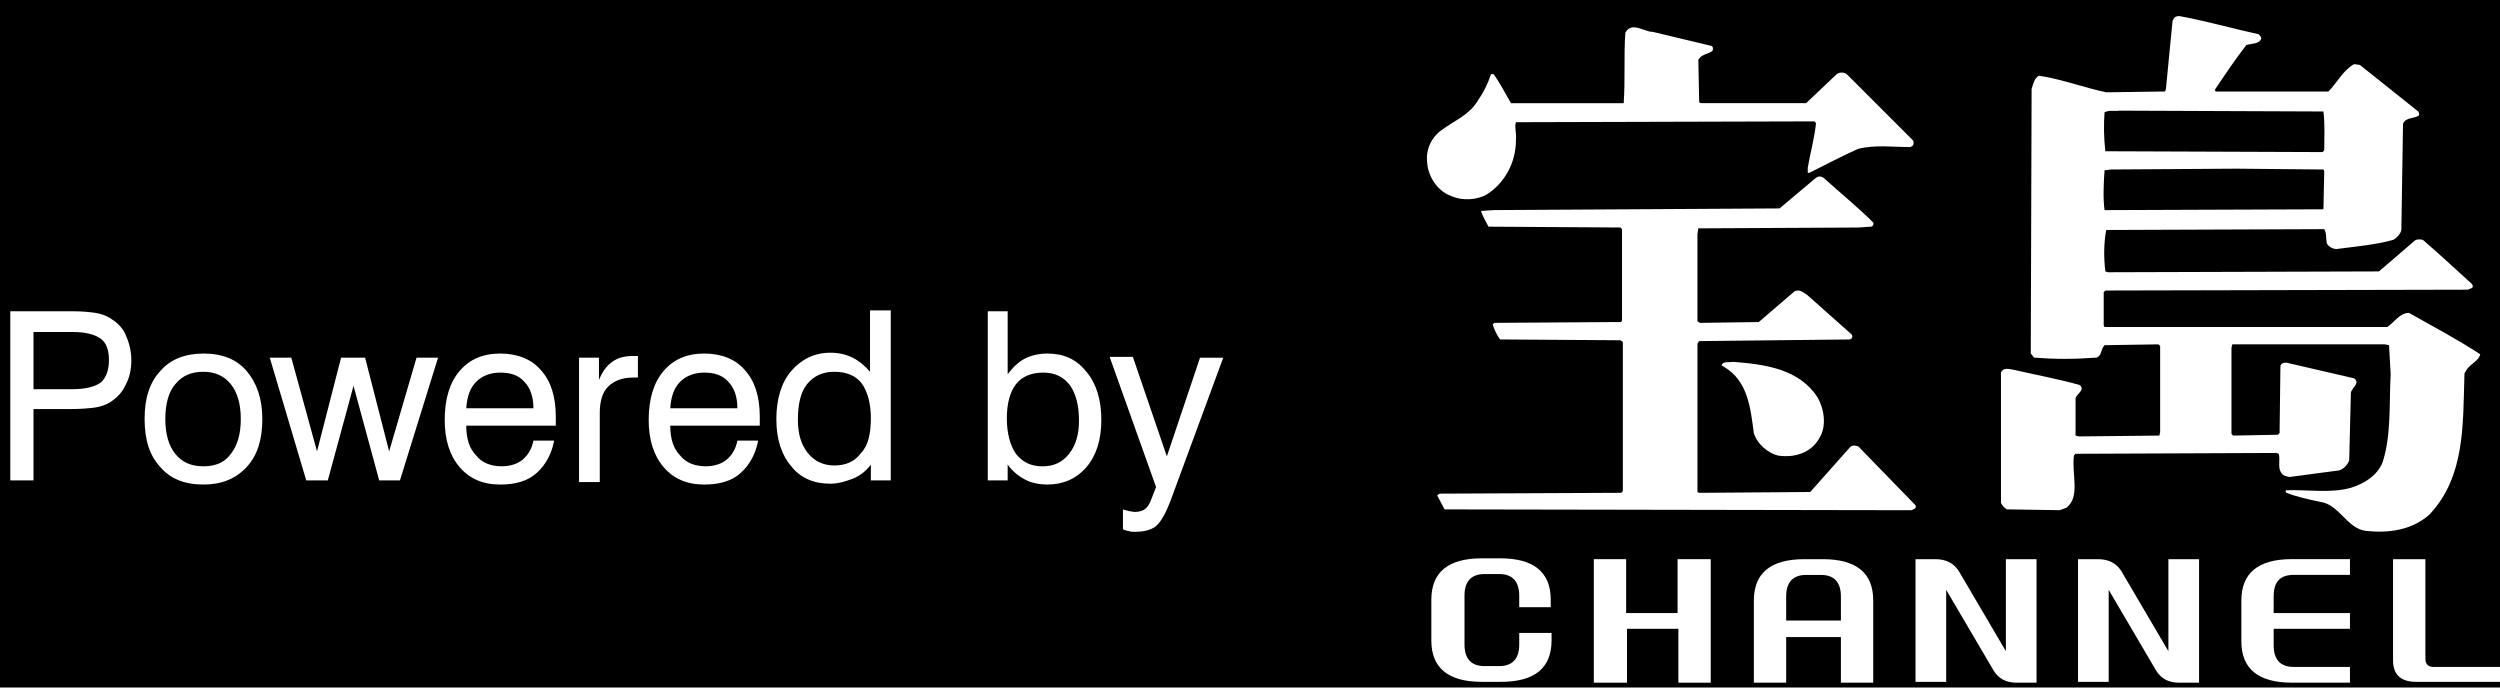<svg width="120" height="33" viewBox="0 0 120 33" fill="none" xmlns="http://www.w3.org/2000/svg">
<rect width="120" height="33" fill="#F5F5F5"/>
<g clip-path="url(#clip0_610_5871)">
<rect width="1920" height="11064" transform="translate(-1390 -10809)" fill="white"/>
<g clip-path="url(#clip1_610_5871)">
<rect width="1920" height="304.421" transform="translate(-1390 -48.441)" fill="black"/>
<path d="M69.659 9.409C70.177 9.647 70.893 9.608 71.371 9.329C72.246 8.772 72.764 7.777 72.764 6.742C72.804 6.424 72.684 6.106 72.764 5.866L87.09 5.826L87.17 5.906C87.09 6.662 86.892 7.338 86.772 8.055V8.294H86.852C87.648 7.896 88.404 7.498 89.2 7.14C90.036 6.94 90.871 7.06 91.707 7.06L91.827 6.98C91.867 6.9 91.867 6.742 91.787 6.702L88.643 3.558C88.524 3.478 88.325 3.439 88.165 3.558L86.693 4.951H81.64L81.56 4.911L81.52 2.881C81.64 2.603 81.998 2.603 82.196 2.443C82.236 2.363 82.236 2.244 82.156 2.205L79.331 1.529C78.893 1.529 78.335 1.011 78.017 1.568C77.937 2.683 78.017 3.836 77.937 4.952H72.526C72.247 4.474 72.008 3.996 71.69 3.558H71.57C71.41 4.036 71.212 4.434 70.934 4.832C70.536 5.508 69.82 5.787 69.222 6.225C68.705 6.583 68.426 7.181 68.506 7.817C68.546 8.453 68.983 9.17 69.659 9.409ZM115.622 15.02C115.185 15.02 114.946 15.458 114.588 15.696H101.018L100.978 15.617V14.025L101.058 13.945L118.448 13.905L118.647 13.825C118.727 13.785 118.687 13.666 118.647 13.626C117.891 12.95 117.096 12.194 116.3 11.516C116.18 11.476 115.981 11.476 115.902 11.556L114.19 13.028L101.177 13.068L101.058 13.028C100.978 12.392 100.978 11.675 101.098 11.039L111.564 10.999C111.684 11.198 111.644 11.476 111.684 11.675C111.764 11.835 111.962 11.953 112.161 11.953C113.037 11.834 114.032 11.754 114.867 11.515C115.027 11.435 115.225 11.237 115.265 11.038L115.345 5.944C115.465 5.626 115.863 5.706 116.101 5.546C116.141 5.466 116.101 5.347 116.021 5.308L113.276 3.118L112.997 3.078C112.44 3.397 112.201 3.954 111.764 4.392H106.352L106.312 4.312C106.79 3.596 107.267 2.88 107.824 2.163C108.062 2.083 108.46 2.123 108.54 1.845C108.54 1.765 108.46 1.685 108.42 1.645C107.147 1.367 105.913 1.009 104.6 0.77C104.401 0.77 104.322 0.889 104.282 1.008L103.964 4.271L103.924 4.391L101.099 4.431C99.984 4.193 98.949 3.795 97.875 3.635C97.637 3.755 97.597 4.033 97.517 4.271L97.477 16.966L97.637 17.166C98.632 17.245 99.547 17.245 100.622 17.166C100.9 17.086 100.821 16.767 101.02 16.569L103.607 16.529L103.687 16.609V20.748L103.647 20.908L99.787 20.948L99.627 20.908V19.116C99.667 18.917 100.105 18.718 99.827 18.48C98.832 18.202 97.757 18.002 96.723 17.764C96.485 17.724 96.165 17.604 96.047 17.884V24.131C96.087 24.251 96.206 24.369 96.325 24.449L98.872 24.489L99.191 24.369C99.867 23.852 99.429 22.738 99.549 21.862L99.628 21.782L109.259 21.742L109.379 21.782C109.459 22.061 109.339 22.38 109.459 22.618C109.538 22.818 109.697 22.857 109.896 22.896L112.284 22.578C112.523 22.498 112.682 22.3 112.762 22.101L112.842 18.877C112.842 18.639 113.319 18.399 113.001 18.161L109.738 17.405C109.618 17.405 109.46 17.445 109.46 17.604L109.42 20.788L109.34 20.868L107.191 20.908L107.111 20.828V16.689L107.151 16.529H114.473L114.673 16.569L114.753 17.961C114.673 19.315 114.793 20.907 114.355 22.219C114.076 22.855 113.479 23.214 112.843 23.413C111.887 23.691 110.693 23.493 109.739 23.533C109.699 23.573 109.699 23.613 109.739 23.652C110.256 23.852 110.813 23.971 111.371 24.09C112.286 24.21 112.644 25.364 113.56 25.483C114.674 25.602 115.788 25.443 116.624 24.687C118.335 22.857 118.216 20.389 118.295 17.922L118.415 17.722C118.615 17.444 118.973 17.324 119.051 17.006C117.897 16.25 116.743 15.652 115.629 15.016L115.622 15.02ZM101.018 5.39C101.256 5.271 101.496 5.351 101.734 5.311L111.523 5.351C111.603 5.947 111.563 6.584 111.563 7.221L111.483 7.3L101.057 7.26C100.977 6.584 100.978 5.947 101.018 5.39ZM101.018 8.176L101.336 8.136L107.345 8.096L111.524 8.136L111.564 8.216L111.524 10.046L101.018 10.086C100.938 9.49 100.978 8.773 101.018 8.176ZM89.199 21.427C89.079 21.387 88.921 21.348 88.801 21.467L86.891 23.616L81.558 23.656L81.478 23.616V16.493L81.558 16.373L88.761 16.294C88.881 16.294 88.96 16.174 88.881 16.055L86.731 14.145C86.532 14.026 86.373 13.867 86.134 13.986L84.422 15.458L81.597 15.498L81.477 15.418V11.239L81.517 10.961L89.198 10.921L89.795 10.881C89.875 10.881 89.955 10.801 89.915 10.681C89.199 9.965 88.323 9.249 87.527 8.532C87.407 8.452 87.289 8.452 87.169 8.532L85.418 10.004L71.728 10.084L71.091 10.124C71.171 10.402 71.33 10.642 71.449 10.88L77.777 10.92L77.857 11V15.377L77.817 15.457L71.728 15.497L71.648 15.577C71.728 15.815 71.847 16.094 72.006 16.293L77.777 16.333L77.897 16.412V23.576L77.817 23.655L69.102 23.695L68.982 23.775L69.34 24.451L91.745 24.491C91.825 24.451 92.023 24.411 91.945 24.253L89.199 21.427ZM83.19 17.369C82.99 17.409 82.712 17.329 82.632 17.529C82.672 17.568 82.712 17.568 82.752 17.608C83.906 18.285 84.025 19.598 84.184 20.792C84.344 21.31 84.86 21.747 85.338 21.866C86.134 21.986 86.93 21.746 87.328 21.03C87.686 20.473 87.566 19.638 87.248 19.08C86.372 17.727 84.781 17.489 83.19 17.369Z" fill="white"/>
<path d="M71.131 32.729C69.5 32.729 68.704 32.053 68.704 30.739V28.789C68.704 27.476 69.5 26.799 71.131 26.799H72.007C73.639 26.799 74.435 27.476 74.435 28.789V29.147H72.923V28.59C72.923 27.914 72.604 27.555 71.967 27.555H71.251C70.615 27.555 70.296 27.914 70.296 28.59V30.938C70.296 31.614 70.614 31.972 71.251 31.972H71.967C72.603 31.972 72.923 31.614 72.923 30.938V30.38H74.475V30.738C74.475 32.052 73.679 32.728 72.047 32.728L71.131 32.729Z" fill="white"/>
<path d="M82.114 26.84V32.769H80.562V30.182H78.095V32.769H76.503V26.84H78.055V29.427H80.523V26.84H82.114Z" fill="white"/>
<path d="M89.915 28.83V32.769H88.363V30.58H85.737V32.769H84.185V28.83C84.185 27.516 84.981 26.84 86.613 26.84H87.488C89.08 26.84 89.915 27.476 89.915 28.83ZM88.363 29.784V28.63C88.363 27.954 88.045 27.596 87.408 27.596H86.692C86.055 27.596 85.736 27.954 85.736 28.63V29.784H88.363Z" fill="white"/>
<path d="M93.417 28.312V32.729H91.945V26.84H92.9C93.418 26.84 93.776 27.039 94.014 27.397L96.282 31.257V26.84H97.754V32.769H96.799C96.281 32.769 95.923 32.57 95.685 32.172L93.417 28.312Z" fill="white"/>
<path d="M101.217 28.312V32.729H99.745V26.84H100.701C101.218 26.84 101.576 27.039 101.815 27.397L104.083 31.257V26.84H105.555V32.769H104.599C104.082 32.769 103.724 32.57 103.485 32.172L101.217 28.312Z" fill="white"/>
<path d="M109.136 28.63V29.426H112.798V30.182H109.136V30.978C109.136 31.654 109.455 32.012 110.092 32.012H112.798V32.768H110.012C108.38 32.768 107.585 32.092 107.585 30.778V28.828C107.585 27.515 108.38 26.838 110.012 26.838H112.798V27.595H110.092C109.456 27.595 109.136 27.914 109.136 28.63Z" fill="white"/>
<path d="M120 31.973V32.729H115.981C115.225 32.729 114.866 32.371 114.866 31.695V26.84H116.418V31.417C116.418 31.616 116.418 31.775 116.458 31.815C116.498 31.934 116.618 32.014 116.816 32.014H120V31.973Z" fill="white"/>
<path d="M0.494 23.059V14.94H3.479C3.957 14.94 4.315 14.98 4.593 15.02C4.832 15.06 5.071 15.14 5.269 15.258C5.588 15.458 5.867 15.696 6.025 16.054C6.184 16.412 6.304 16.81 6.304 17.288C6.304 17.726 6.224 18.124 6.025 18.482C5.866 18.84 5.588 19.118 5.269 19.318C5.07 19.437 4.832 19.517 4.593 19.556C4.315 19.596 3.917 19.636 3.28 19.636H1.608V23.058L0.494 23.059ZM1.608 18.681H3.478C4.114 18.681 4.552 18.562 4.832 18.363C5.07 18.164 5.229 17.806 5.229 17.289C5.229 16.811 5.11 16.453 4.832 16.255C4.553 16.056 4.115 15.937 3.518 15.937H1.608V18.681Z" fill="white"/>
<path d="M6.941 20.114C6.941 19.119 7.179 18.362 7.697 17.806C8.175 17.248 8.891 16.97 9.767 16.97C10.682 16.97 11.358 17.248 11.836 17.806C12.314 18.363 12.592 19.119 12.592 20.114C12.592 21.108 12.354 21.865 11.836 22.422C11.319 22.978 10.642 23.258 9.767 23.258C8.851 23.258 8.175 22.979 7.697 22.422C7.179 21.864 6.941 21.108 6.941 20.114ZM7.935 20.114C7.935 20.83 8.095 21.387 8.413 21.785C8.731 22.183 9.169 22.383 9.767 22.383C10.363 22.383 10.801 22.183 11.08 21.785C11.398 21.387 11.558 20.83 11.558 20.114C11.558 19.398 11.398 18.84 11.08 18.442C10.762 18.044 10.324 17.845 9.767 17.845C9.17 17.845 8.732 18.044 8.413 18.442C8.095 18.8 7.935 19.398 7.935 20.114Z" fill="white"/>
<path d="M14.7 23.059L12.949 17.169H13.983L15.217 21.666L16.371 17.169H17.525L18.679 21.666L19.993 17.169H21.027L19.197 23.059H18.202L16.969 18.522L15.735 23.059H14.7Z" fill="white"/>
<path d="M25.605 21.148H26.599C26.48 21.784 26.201 22.302 25.764 22.7C25.326 23.098 24.729 23.258 24.012 23.258C23.176 23.258 22.54 22.979 22.062 22.422C21.584 21.864 21.346 21.108 21.346 20.154C21.346 19.159 21.584 18.362 22.062 17.806C22.54 17.249 23.176 16.97 24.012 16.97C24.848 16.97 25.524 17.248 25.962 17.766C26.44 18.284 26.678 19.04 26.678 19.994C26.678 20.114 26.678 20.194 26.678 20.272C26.678 20.312 26.678 20.392 26.678 20.432H22.38C22.38 21.068 22.54 21.546 22.858 21.864C23.136 22.222 23.574 22.382 24.092 22.382C24.49 22.382 24.848 22.262 25.086 22.064C25.364 21.825 25.525 21.546 25.605 21.148ZM22.381 19.596H25.605C25.605 19.039 25.445 18.602 25.167 18.323C24.889 18.004 24.491 17.885 24.013 17.885C23.535 17.885 23.137 18.044 22.859 18.323C22.581 18.601 22.421 18.999 22.381 19.596Z" fill="white"/>
<path d="M27.794 17.168H28.75V18.242C28.909 17.845 29.108 17.566 29.386 17.367C29.664 17.167 29.983 17.088 30.38 17.088C30.46 17.088 30.5 17.088 30.54 17.088C30.58 17.088 30.62 17.088 30.62 17.088V18.123C30.58 18.123 30.58 18.123 30.54 18.123C30.5 18.123 30.46 18.123 30.38 18.123C29.863 18.123 29.465 18.282 29.186 18.561C28.908 18.839 28.789 19.277 28.789 19.834V23.138H27.794V17.168Z" fill="white"/>
<path d="M35.395 21.148H36.391C36.271 21.784 35.993 22.302 35.555 22.7C35.117 23.098 34.52 23.258 33.803 23.258C32.968 23.258 32.331 22.979 31.854 22.422C31.376 21.864 31.137 21.108 31.137 20.154C31.137 19.159 31.376 18.362 31.854 17.806C32.331 17.249 32.968 16.97 33.803 16.97C34.639 16.97 35.315 17.248 35.753 17.766C36.231 18.284 36.469 19.04 36.469 19.994C36.469 20.114 36.469 20.194 36.469 20.272C36.469 20.312 36.469 20.392 36.469 20.432H32.172C32.172 21.068 32.331 21.546 32.649 21.864C32.928 22.222 33.365 22.382 33.883 22.382C34.281 22.382 34.639 22.262 34.879 22.064C35.157 21.825 35.315 21.546 35.395 21.148ZM32.172 19.596H35.395C35.395 19.039 35.236 18.602 34.957 18.323C34.679 18.004 34.281 17.885 33.803 17.885C33.326 17.885 32.928 18.044 32.649 18.323C32.371 18.601 32.212 18.999 32.172 19.596Z" fill="white"/>
<path d="M42.757 23.059H41.801V22.303C41.563 22.622 41.244 22.861 40.926 22.98C40.608 23.098 40.249 23.218 39.852 23.218C39.056 23.218 38.419 22.94 37.981 22.382C37.504 21.825 37.265 21.069 37.265 20.114C37.265 19.16 37.504 18.363 37.981 17.806C38.459 17.25 39.096 16.93 39.852 16.93C40.249 16.93 40.608 17.01 40.926 17.169C41.244 17.327 41.523 17.567 41.761 17.845V14.9H42.757V23.059ZM41.801 20.074C41.801 19.358 41.642 18.8 41.364 18.402C41.085 18.044 40.647 17.845 40.05 17.845C39.492 17.845 39.055 18.044 38.736 18.442C38.418 18.84 38.299 19.437 38.299 20.154C38.299 20.83 38.458 21.348 38.776 21.746C39.094 22.144 39.532 22.343 40.05 22.343C40.608 22.343 41.045 22.144 41.324 21.746C41.682 21.388 41.801 20.79 41.801 20.074Z" fill="white"/>
<path d="M47.413 23.059V14.94H48.368V17.964C48.606 17.646 48.886 17.367 49.204 17.208C49.522 17.05 49.88 16.97 50.278 16.97C51.074 16.97 51.672 17.248 52.148 17.846C52.626 18.403 52.864 19.199 52.864 20.153C52.864 21.108 52.626 21.865 52.148 22.422C51.67 22.979 51.034 23.257 50.278 23.257C49.88 23.257 49.482 23.177 49.204 23.019C48.886 22.859 48.606 22.621 48.368 22.303V23.059H47.413ZM48.328 20.075C48.328 20.791 48.488 21.388 48.766 21.786C49.084 22.184 49.482 22.384 50.04 22.384C50.597 22.384 50.995 22.184 51.313 21.786C51.632 21.388 51.791 20.87 51.791 20.194C51.791 19.438 51.632 18.881 51.353 18.483C51.035 18.085 50.637 17.885 50.08 17.885C49.482 17.885 49.045 18.085 48.766 18.443C48.487 18.801 48.328 19.358 48.328 20.075Z" fill="white"/>
<path d="M57.601 17.17H58.715L56.208 23.975C55.969 24.612 55.73 25.049 55.491 25.249C55.253 25.448 54.894 25.527 54.457 25.527C54.337 25.527 54.258 25.527 54.179 25.487C54.099 25.487 53.979 25.447 53.901 25.407V24.452C53.98 24.492 54.1 24.492 54.179 24.532C54.259 24.532 54.378 24.572 54.457 24.572C54.657 24.572 54.815 24.532 54.935 24.452C55.055 24.372 55.134 24.253 55.213 24.094L55.491 23.378L53.263 17.13H54.377L56.009 21.906L57.601 17.17Z" fill="white"/>
</g>
</g>
<defs>
<clipPath id="clip0_610_5871">
<rect width="1920" height="11064" fill="white" transform="translate(-1390 -10809)"/>
</clipPath>
<clipPath id="clip1_610_5871">
<rect width="1920" height="10467" fill="white" transform="translate(-1390 -10211)"/>
</clipPath>
</defs>
</svg>
